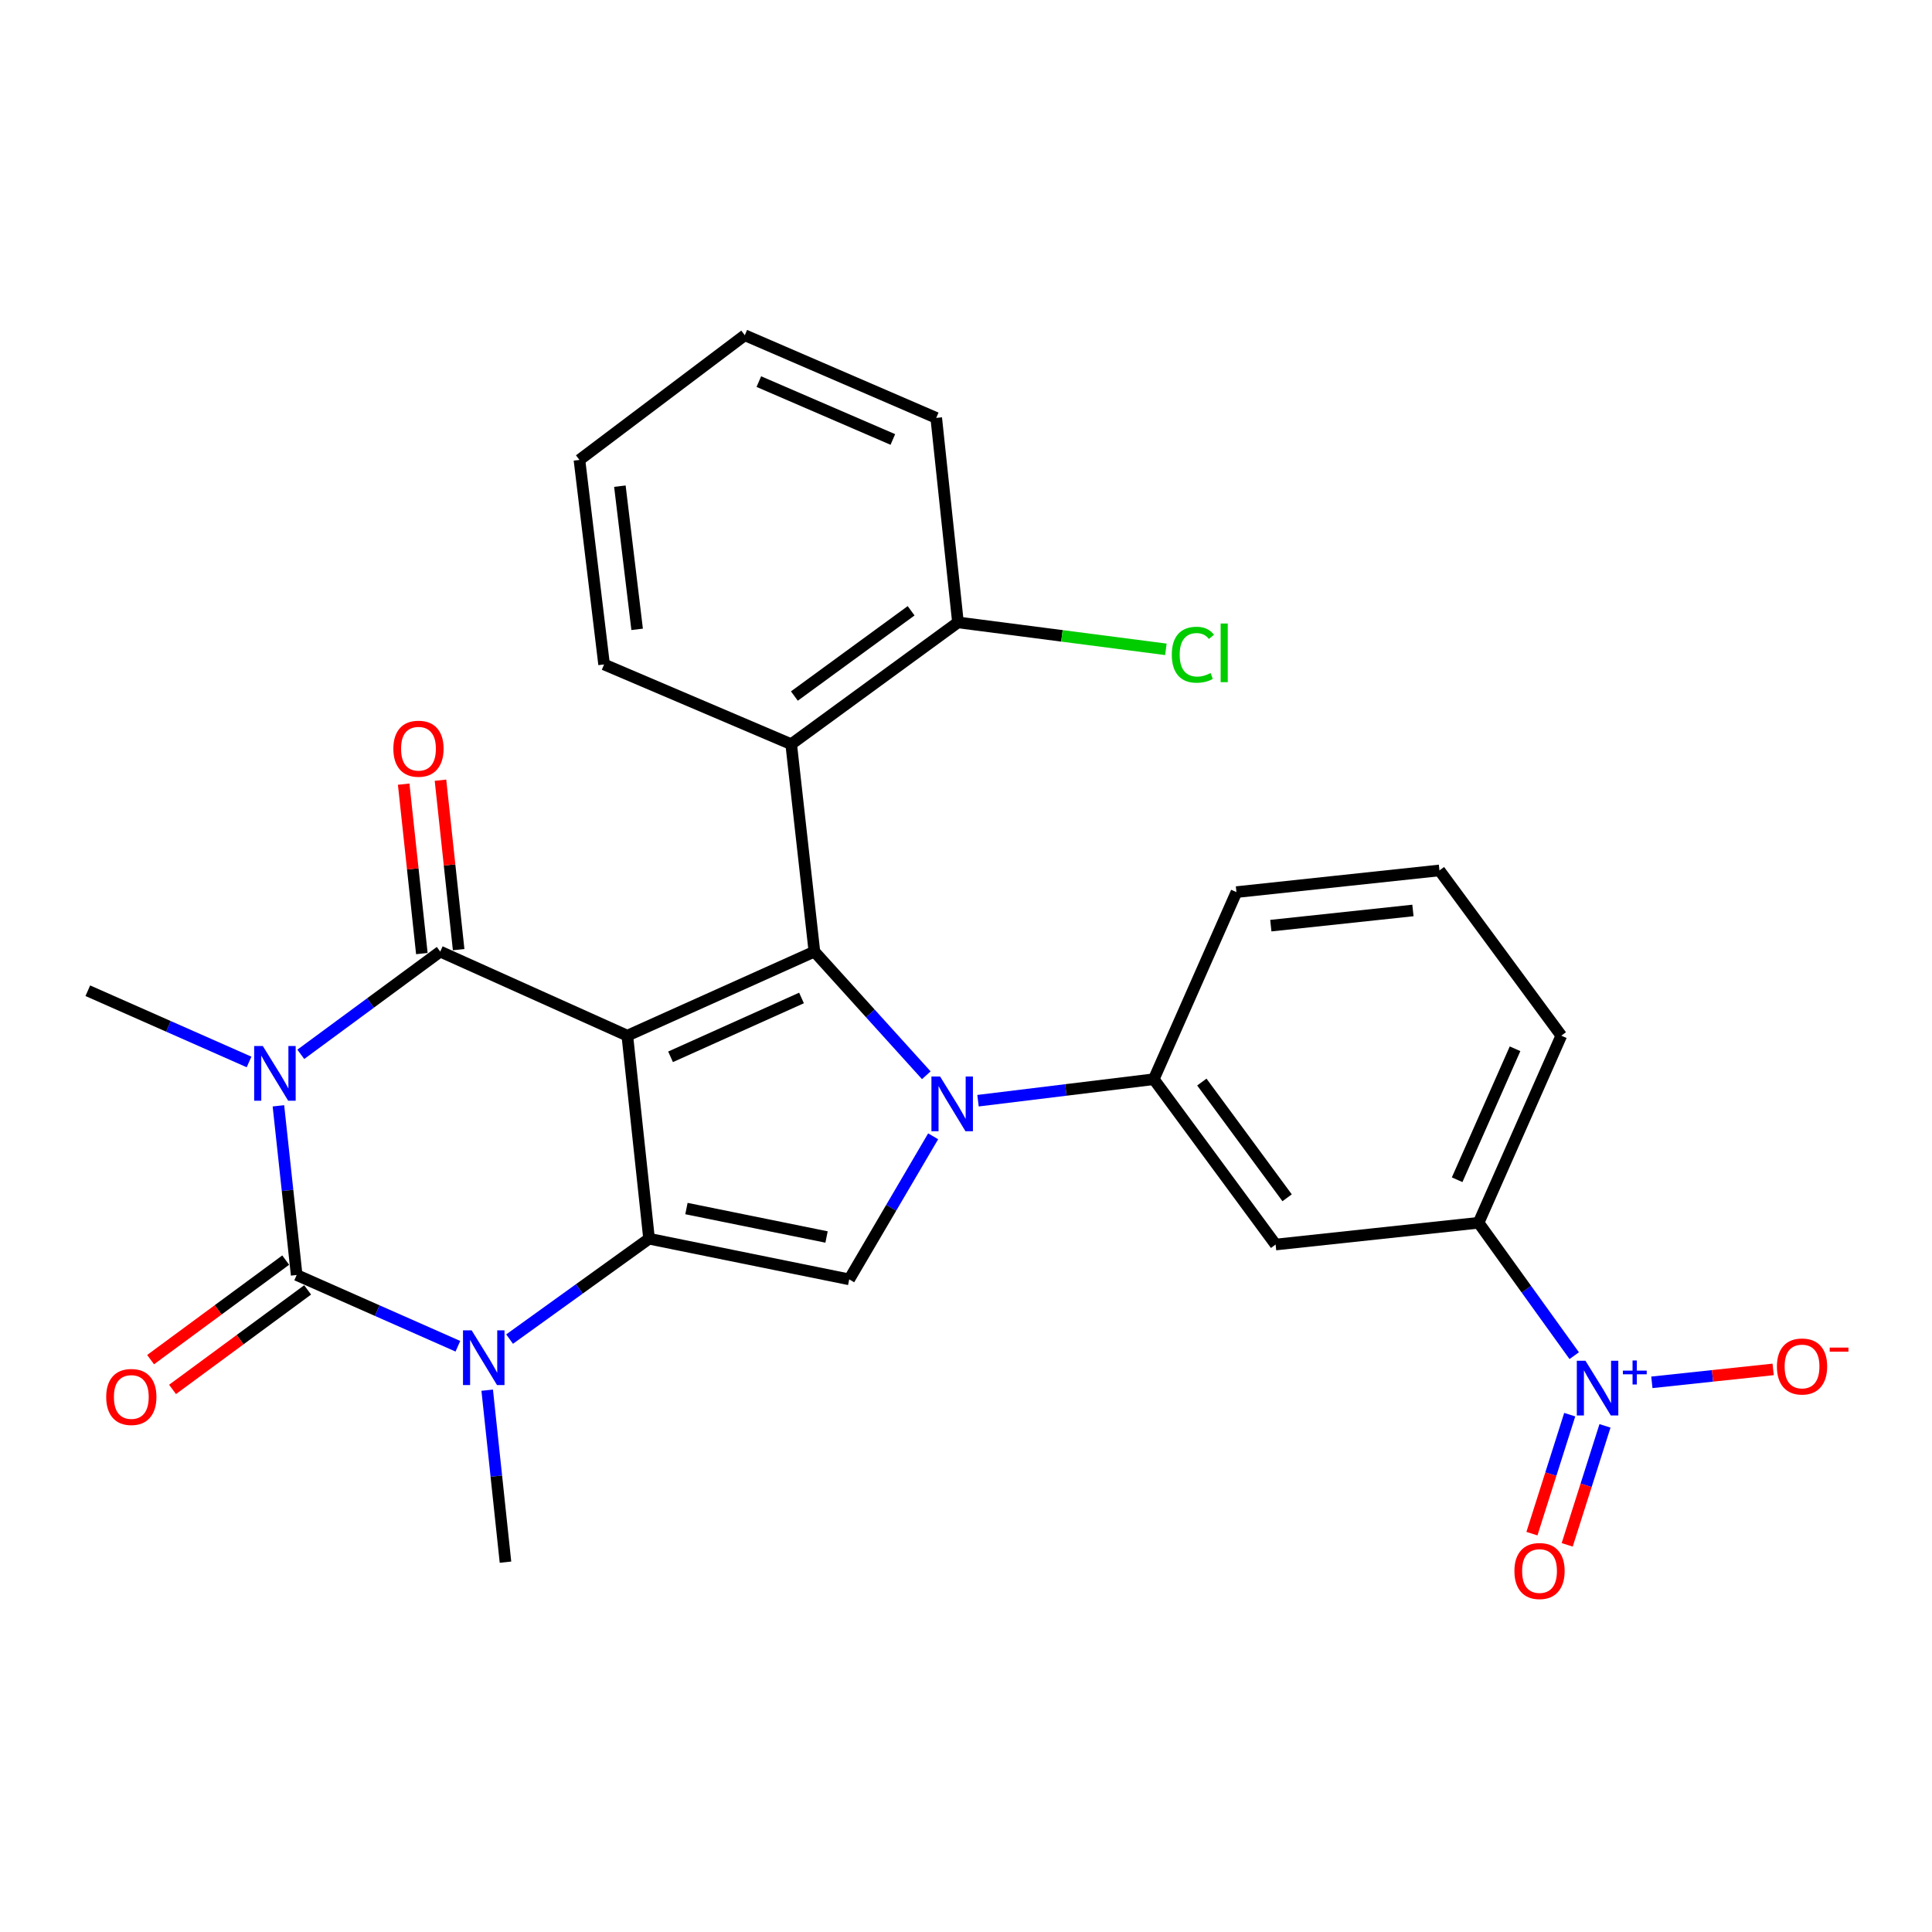 <?xml version='1.0' encoding='iso-8859-1'?>
<svg version='1.1' baseProfile='full'
              xmlns='http://www.w3.org/2000/svg'
                      xmlns:rdkit='http://www.rdkit.org/xml'
                      xmlns:xlink='http://www.w3.org/1999/xlink'
                  xml:space='preserve'
width='1000px' height='1000px' viewBox='0 0 1000 1000'>
<!-- END OF HEADER -->
<rect style='opacity:1.0;fill:#FFFFFF;stroke:none' width='1000' height='1000' x='0' y='0'> </rect>
<path class='bond-1' d='M 324.702,536.06 L 335.95,641.16' style='fill:none;fill-rule:evenodd;stroke:#000000;stroke-width:6px;stroke-linecap:butt;stroke-linejoin:miter;stroke-opacity:1' />
<path class='bond-2' d='M 324.702,536.06 L 227.871,492.55' style='fill:none;fill-rule:evenodd;stroke:#000000;stroke-width:6px;stroke-linecap:butt;stroke-linejoin:miter;stroke-opacity:1' />
<path class='bond-3' d='M 324.702,536.06 L 421.534,492.55' style='fill:none;fill-rule:evenodd;stroke:#000000;stroke-width:6px;stroke-linecap:butt;stroke-linejoin:miter;stroke-opacity:1' />
<path class='bond-3' d='M 347.078,547.005 L 414.86,516.547' style='fill:none;fill-rule:evenodd;stroke:#000000;stroke-width:6px;stroke-linecap:butt;stroke-linejoin:miter;stroke-opacity:1' />
<path class='bond-0' d='M 155.694,545.717 L 191.782,519.134' style='fill:none;fill-rule:evenodd;stroke:#0000FF;stroke-width:6px;stroke-linecap:butt;stroke-linejoin:miter;stroke-opacity:1' />
<path class='bond-0' d='M 191.782,519.134 L 227.871,492.55' style='fill:none;fill-rule:evenodd;stroke:#000000;stroke-width:6px;stroke-linecap:butt;stroke-linejoin:miter;stroke-opacity:1' />
<path class='bond-5' d='M 144.108,572.37 L 148.831,616.156' style='fill:none;fill-rule:evenodd;stroke:#0000FF;stroke-width:6px;stroke-linecap:butt;stroke-linejoin:miter;stroke-opacity:1' />
<path class='bond-5' d='M 148.831,616.156 L 153.555,659.941' style='fill:none;fill-rule:evenodd;stroke:#000000;stroke-width:6px;stroke-linecap:butt;stroke-linejoin:miter;stroke-opacity:1' />
<path class='bond-18' d='M 128.91,549.672 L 87.182,531.236' style='fill:none;fill-rule:evenodd;stroke:#0000FF;stroke-width:6px;stroke-linecap:butt;stroke-linejoin:miter;stroke-opacity:1' />
<path class='bond-18' d='M 87.182,531.236 L 45.455,512.799' style='fill:none;fill-rule:evenodd;stroke:#000000;stroke-width:6px;stroke-linecap:butt;stroke-linejoin:miter;stroke-opacity:1' />
<path class='bond-6' d='M 335.95,641.16 L 299.856,667.136' style='fill:none;fill-rule:evenodd;stroke:#000000;stroke-width:6px;stroke-linecap:butt;stroke-linejoin:miter;stroke-opacity:1' />
<path class='bond-6' d='M 299.856,667.136 L 263.762,693.112' style='fill:none;fill-rule:evenodd;stroke:#0000FF;stroke-width:6px;stroke-linecap:butt;stroke-linejoin:miter;stroke-opacity:1' />
<path class='bond-7' d='M 335.95,641.16 L 439.549,662.197' style='fill:none;fill-rule:evenodd;stroke:#000000;stroke-width:6px;stroke-linecap:butt;stroke-linejoin:miter;stroke-opacity:1' />
<path class='bond-7' d='M 355.301,625.545 L 427.821,640.271' style='fill:none;fill-rule:evenodd;stroke:#000000;stroke-width:6px;stroke-linecap:butt;stroke-linejoin:miter;stroke-opacity:1' />
<path class='bond-14' d='M 237.393,491.529 L 232.692,447.68' style='fill:none;fill-rule:evenodd;stroke:#000000;stroke-width:6px;stroke-linecap:butt;stroke-linejoin:miter;stroke-opacity:1' />
<path class='bond-14' d='M 232.692,447.68 L 227.99,403.832' style='fill:none;fill-rule:evenodd;stroke:#FF0000;stroke-width:6px;stroke-linecap:butt;stroke-linejoin:miter;stroke-opacity:1' />
<path class='bond-14' d='M 218.349,493.571 L 213.647,449.722' style='fill:none;fill-rule:evenodd;stroke:#000000;stroke-width:6px;stroke-linecap:butt;stroke-linejoin:miter;stroke-opacity:1' />
<path class='bond-14' d='M 213.647,449.722 L 208.946,405.874' style='fill:none;fill-rule:evenodd;stroke:#FF0000;stroke-width:6px;stroke-linecap:butt;stroke-linejoin:miter;stroke-opacity:1' />
<path class='bond-4' d='M 421.534,492.55 L 450.493,524.551' style='fill:none;fill-rule:evenodd;stroke:#000000;stroke-width:6px;stroke-linecap:butt;stroke-linejoin:miter;stroke-opacity:1' />
<path class='bond-4' d='M 450.493,524.551 L 479.452,556.552' style='fill:none;fill-rule:evenodd;stroke:#0000FF;stroke-width:6px;stroke-linecap:butt;stroke-linejoin:miter;stroke-opacity:1' />
<path class='bond-9' d='M 421.534,492.55 L 409.521,385.194' style='fill:none;fill-rule:evenodd;stroke:#000000;stroke-width:6px;stroke-linecap:butt;stroke-linejoin:miter;stroke-opacity:1' />
<path class='bond-10' d='M 506.217,569.721 L 551.705,564.16' style='fill:none;fill-rule:evenodd;stroke:#0000FF;stroke-width:6px;stroke-linecap:butt;stroke-linejoin:miter;stroke-opacity:1' />
<path class='bond-10' d='M 551.705,564.16 L 597.193,558.598' style='fill:none;fill-rule:evenodd;stroke:#000000;stroke-width:6px;stroke-linecap:butt;stroke-linejoin:miter;stroke-opacity:1' />
<path class='bond-28' d='M 482.996,588.149 L 461.273,625.173' style='fill:none;fill-rule:evenodd;stroke:#0000FF;stroke-width:6px;stroke-linecap:butt;stroke-linejoin:miter;stroke-opacity:1' />
<path class='bond-28' d='M 461.273,625.173 L 439.549,662.197' style='fill:none;fill-rule:evenodd;stroke:#000000;stroke-width:6px;stroke-linecap:butt;stroke-linejoin:miter;stroke-opacity:1' />
<path class='bond-13' d='M 147.875,652.231 L 112.911,677.987' style='fill:none;fill-rule:evenodd;stroke:#000000;stroke-width:6px;stroke-linecap:butt;stroke-linejoin:miter;stroke-opacity:1' />
<path class='bond-13' d='M 112.911,677.987 L 77.948,703.743' style='fill:none;fill-rule:evenodd;stroke:#FF0000;stroke-width:6px;stroke-linecap:butt;stroke-linejoin:miter;stroke-opacity:1' />
<path class='bond-13' d='M 159.235,667.652 L 124.272,693.408' style='fill:none;fill-rule:evenodd;stroke:#000000;stroke-width:6px;stroke-linecap:butt;stroke-linejoin:miter;stroke-opacity:1' />
<path class='bond-13' d='M 124.272,693.408 L 89.308,719.164' style='fill:none;fill-rule:evenodd;stroke:#FF0000;stroke-width:6px;stroke-linecap:butt;stroke-linejoin:miter;stroke-opacity:1' />
<path class='bond-29' d='M 153.555,659.941 L 195.278,678.382' style='fill:none;fill-rule:evenodd;stroke:#000000;stroke-width:6px;stroke-linecap:butt;stroke-linejoin:miter;stroke-opacity:1' />
<path class='bond-29' d='M 195.278,678.382 L 237,696.822' style='fill:none;fill-rule:evenodd;stroke:#0000FF;stroke-width:6px;stroke-linecap:butt;stroke-linejoin:miter;stroke-opacity:1' />
<path class='bond-19' d='M 252.174,719.559 L 256.904,764.066' style='fill:none;fill-rule:evenodd;stroke:#0000FF;stroke-width:6px;stroke-linecap:butt;stroke-linejoin:miter;stroke-opacity:1' />
<path class='bond-19' d='M 256.904,764.066 L 261.634,808.573' style='fill:none;fill-rule:evenodd;stroke:#000000;stroke-width:6px;stroke-linecap:butt;stroke-linejoin:miter;stroke-opacity:1' />
<path class='bond-8' d='M 814.811,701.691 L 790.059,667.297' style='fill:none;fill-rule:evenodd;stroke:#0000FF;stroke-width:6px;stroke-linecap:butt;stroke-linejoin:miter;stroke-opacity:1' />
<path class='bond-8' d='M 790.059,667.297 L 765.308,632.903' style='fill:none;fill-rule:evenodd;stroke:#000000;stroke-width:6px;stroke-linecap:butt;stroke-linejoin:miter;stroke-opacity:1' />
<path class='bond-15' d='M 855.003,715.492 L 886.39,712.147' style='fill:none;fill-rule:evenodd;stroke:#0000FF;stroke-width:6px;stroke-linecap:butt;stroke-linejoin:miter;stroke-opacity:1' />
<path class='bond-15' d='M 886.39,712.147 L 917.777,708.802' style='fill:none;fill-rule:evenodd;stroke:#FF0000;stroke-width:6px;stroke-linecap:butt;stroke-linejoin:miter;stroke-opacity:1' />
<path class='bond-16' d='M 812.485,732.229 L 802.707,763.02' style='fill:none;fill-rule:evenodd;stroke:#0000FF;stroke-width:6px;stroke-linecap:butt;stroke-linejoin:miter;stroke-opacity:1' />
<path class='bond-16' d='M 802.707,763.02 L 792.928,793.81' style='fill:none;fill-rule:evenodd;stroke:#FF0000;stroke-width:6px;stroke-linecap:butt;stroke-linejoin:miter;stroke-opacity:1' />
<path class='bond-16' d='M 830.74,738.027 L 820.962,768.817' style='fill:none;fill-rule:evenodd;stroke:#0000FF;stroke-width:6px;stroke-linecap:butt;stroke-linejoin:miter;stroke-opacity:1' />
<path class='bond-16' d='M 820.962,768.817 L 811.183,799.608' style='fill:none;fill-rule:evenodd;stroke:#FF0000;stroke-width:6px;stroke-linecap:butt;stroke-linejoin:miter;stroke-opacity:1' />
<path class='bond-17' d='M 409.521,385.194 L 495.839,322.147' style='fill:none;fill-rule:evenodd;stroke:#000000;stroke-width:6px;stroke-linecap:butt;stroke-linejoin:miter;stroke-opacity:1' />
<path class='bond-17' d='M 411.171,360.27 L 471.594,316.137' style='fill:none;fill-rule:evenodd;stroke:#000000;stroke-width:6px;stroke-linecap:butt;stroke-linejoin:miter;stroke-opacity:1' />
<path class='bond-21' d='M 409.521,385.194 L 312.678,343.918' style='fill:none;fill-rule:evenodd;stroke:#000000;stroke-width:6px;stroke-linecap:butt;stroke-linejoin:miter;stroke-opacity:1' />
<path class='bond-11' d='M 597.193,558.598 L 660.251,644.171' style='fill:none;fill-rule:evenodd;stroke:#000000;stroke-width:6px;stroke-linecap:butt;stroke-linejoin:miter;stroke-opacity:1' />
<path class='bond-11' d='M 622.072,560.071 L 666.212,619.973' style='fill:none;fill-rule:evenodd;stroke:#000000;stroke-width:6px;stroke-linecap:butt;stroke-linejoin:miter;stroke-opacity:1' />
<path class='bond-22' d='M 597.193,558.598 L 639.98,461.755' style='fill:none;fill-rule:evenodd;stroke:#000000;stroke-width:6px;stroke-linecap:butt;stroke-linejoin:miter;stroke-opacity:1' />
<path class='bond-12' d='M 660.251,644.171 L 765.308,632.903' style='fill:none;fill-rule:evenodd;stroke:#000000;stroke-width:6px;stroke-linecap:butt;stroke-linejoin:miter;stroke-opacity:1' />
<path class='bond-31' d='M 765.308,632.903 L 808.127,536.06' style='fill:none;fill-rule:evenodd;stroke:#000000;stroke-width:6px;stroke-linecap:butt;stroke-linejoin:miter;stroke-opacity:1' />
<path class='bond-31' d='M 754.214,610.631 L 784.187,542.841' style='fill:none;fill-rule:evenodd;stroke:#000000;stroke-width:6px;stroke-linecap:butt;stroke-linejoin:miter;stroke-opacity:1' />
<path class='bond-20' d='M 495.839,322.147 L 549.648,329.121' style='fill:none;fill-rule:evenodd;stroke:#000000;stroke-width:6px;stroke-linecap:butt;stroke-linejoin:miter;stroke-opacity:1' />
<path class='bond-20' d='M 549.648,329.121 L 603.458,336.094' style='fill:none;fill-rule:evenodd;stroke:#00CC00;stroke-width:6px;stroke-linecap:butt;stroke-linejoin:miter;stroke-opacity:1' />
<path class='bond-25' d='M 495.839,322.147 L 484.592,216.303' style='fill:none;fill-rule:evenodd;stroke:#000000;stroke-width:6px;stroke-linecap:butt;stroke-linejoin:miter;stroke-opacity:1' />
<path class='bond-26' d='M 312.678,343.918 L 299.92,238.053' style='fill:none;fill-rule:evenodd;stroke:#000000;stroke-width:6px;stroke-linecap:butt;stroke-linejoin:miter;stroke-opacity:1' />
<path class='bond-26' d='M 329.781,325.747 L 320.85,251.641' style='fill:none;fill-rule:evenodd;stroke:#000000;stroke-width:6px;stroke-linecap:butt;stroke-linejoin:miter;stroke-opacity:1' />
<path class='bond-24' d='M 639.98,461.755 L 745.059,450.529' style='fill:none;fill-rule:evenodd;stroke:#000000;stroke-width:6px;stroke-linecap:butt;stroke-linejoin:miter;stroke-opacity:1' />
<path class='bond-24' d='M 657.777,479.116 L 731.332,471.258' style='fill:none;fill-rule:evenodd;stroke:#000000;stroke-width:6px;stroke-linecap:butt;stroke-linejoin:miter;stroke-opacity:1' />
<path class='bond-23' d='M 808.127,536.06 L 745.059,450.529' style='fill:none;fill-rule:evenodd;stroke:#000000;stroke-width:6px;stroke-linecap:butt;stroke-linejoin:miter;stroke-opacity:1' />
<path class='bond-30' d='M 484.592,216.303 L 385.504,173.516' style='fill:none;fill-rule:evenodd;stroke:#000000;stroke-width:6px;stroke-linecap:butt;stroke-linejoin:miter;stroke-opacity:1' />
<path class='bond-30' d='M 462.136,227.469 L 392.774,197.518' style='fill:none;fill-rule:evenodd;stroke:#000000;stroke-width:6px;stroke-linecap:butt;stroke-linejoin:miter;stroke-opacity:1' />
<path class='bond-27' d='M 299.92,238.053 L 385.504,173.516' style='fill:none;fill-rule:evenodd;stroke:#000000;stroke-width:6px;stroke-linecap:butt;stroke-linejoin:miter;stroke-opacity:1' />
<path  class='atom-1' d='M 136.037 541.426
L 145.317 556.426
Q 146.237 557.906, 147.717 560.586
Q 149.197 563.266, 149.277 563.426
L 149.277 541.426
L 153.037 541.426
L 153.037 569.746
L 149.157 569.746
L 139.197 553.346
Q 138.037 551.426, 136.797 549.226
Q 135.597 547.026, 135.237 546.346
L 135.237 569.746
L 131.557 569.746
L 131.557 541.426
L 136.037 541.426
' fill='#0000FF'/>
<path  class='atom-5' d='M 486.589 557.196
L 495.869 572.196
Q 496.789 573.676, 498.269 576.356
Q 499.749 579.036, 499.829 579.196
L 499.829 557.196
L 503.589 557.196
L 503.589 585.516
L 499.709 585.516
L 489.749 569.116
Q 488.589 567.196, 487.349 564.996
Q 486.149 562.796, 485.789 562.116
L 485.789 585.516
L 482.109 585.516
L 482.109 557.196
L 486.589 557.196
' fill='#0000FF'/>
<path  class='atom-7' d='M 244.127 688.579
L 253.407 703.579
Q 254.327 705.059, 255.807 707.739
Q 257.287 710.419, 257.367 710.579
L 257.367 688.579
L 261.127 688.579
L 261.127 716.899
L 257.247 716.899
L 247.287 700.499
Q 246.127 698.579, 244.887 696.379
Q 243.687 694.179, 243.327 693.499
L 243.327 716.899
L 239.647 716.899
L 239.647 688.579
L 244.127 688.579
' fill='#0000FF'/>
<path  class='atom-9' d='M 820.638 704.327
L 829.918 719.327
Q 830.838 720.807, 832.318 723.487
Q 833.798 726.167, 833.878 726.327
L 833.878 704.327
L 837.638 704.327
L 837.638 732.647
L 833.758 732.647
L 823.798 716.247
Q 822.638 714.327, 821.398 712.127
Q 820.198 709.927, 819.838 709.247
L 819.838 732.647
L 816.158 732.647
L 816.158 704.327
L 820.638 704.327
' fill='#0000FF'/>
<path  class='atom-9' d='M 840.014 709.432
L 845.003 709.432
L 845.003 704.178
L 847.221 704.178
L 847.221 709.432
L 852.342 709.432
L 852.342 711.333
L 847.221 711.333
L 847.221 716.613
L 845.003 716.613
L 845.003 711.333
L 840.014 711.333
L 840.014 709.432
' fill='#0000FF'/>
<path  class='atom-14' d='M 54.971 723.068
Q 54.971 716.268, 58.331 712.468
Q 61.691 708.668, 67.971 708.668
Q 74.251 708.668, 77.611 712.468
Q 80.971 716.268, 80.971 723.068
Q 80.971 729.948, 77.571 733.868
Q 74.171 737.748, 67.971 737.748
Q 61.731 737.748, 58.331 733.868
Q 54.971 729.988, 54.971 723.068
M 67.971 734.548
Q 72.291 734.548, 74.611 731.668
Q 76.971 728.748, 76.971 723.068
Q 76.971 717.508, 74.611 714.708
Q 72.291 711.868, 67.971 711.868
Q 63.651 711.868, 61.291 714.668
Q 58.971 717.468, 58.971 723.068
Q 58.971 728.788, 61.291 731.668
Q 63.651 734.548, 67.971 734.548
' fill='#FF0000'/>
<path  class='atom-15' d='M 203.602 387.53
Q 203.602 380.73, 206.962 376.93
Q 210.322 373.13, 216.602 373.13
Q 222.882 373.13, 226.242 376.93
Q 229.602 380.73, 229.602 387.53
Q 229.602 394.41, 226.202 398.33
Q 222.802 402.21, 216.602 402.21
Q 210.362 402.21, 206.962 398.33
Q 203.602 394.45, 203.602 387.53
M 216.602 399.01
Q 220.922 399.01, 223.242 396.13
Q 225.602 393.21, 225.602 387.53
Q 225.602 381.97, 223.242 379.17
Q 220.922 376.33, 216.602 376.33
Q 212.282 376.33, 209.922 379.13
Q 207.602 381.93, 207.602 387.53
Q 207.602 393.25, 209.922 396.13
Q 212.282 399.01, 216.602 399.01
' fill='#FF0000'/>
<path  class='atom-16' d='M 919.732 707.288
Q 919.732 700.488, 923.092 696.688
Q 926.452 692.888, 932.732 692.888
Q 939.012 692.888, 942.372 696.688
Q 945.732 700.488, 945.732 707.288
Q 945.732 714.168, 942.332 718.088
Q 938.932 721.968, 932.732 721.968
Q 926.492 721.968, 923.092 718.088
Q 919.732 714.208, 919.732 707.288
M 932.732 718.768
Q 937.052 718.768, 939.372 715.888
Q 941.732 712.968, 941.732 707.288
Q 941.732 701.728, 939.372 698.928
Q 937.052 696.088, 932.732 696.088
Q 928.412 696.088, 926.052 698.888
Q 923.732 701.688, 923.732 707.288
Q 923.732 713.008, 926.052 715.888
Q 928.412 718.768, 932.732 718.768
' fill='#FF0000'/>
<path  class='atom-16' d='M 947.052 697.51
L 956.74 697.51
L 956.74 699.622
L 947.052 699.622
L 947.052 697.51
' fill='#FF0000'/>
<path  class='atom-17' d='M 783.858 813.154
Q 783.858 806.354, 787.218 802.554
Q 790.578 798.754, 796.858 798.754
Q 803.138 798.754, 806.498 802.554
Q 809.858 806.354, 809.858 813.154
Q 809.858 820.034, 806.458 823.954
Q 803.058 827.834, 796.858 827.834
Q 790.618 827.834, 787.218 823.954
Q 783.858 820.074, 783.858 813.154
M 796.858 824.634
Q 801.178 824.634, 803.498 821.754
Q 805.858 818.834, 805.858 813.154
Q 805.858 807.594, 803.498 804.794
Q 801.178 801.954, 796.858 801.954
Q 792.538 801.954, 790.178 804.754
Q 787.858 807.554, 787.858 813.154
Q 787.858 818.874, 790.178 821.754
Q 792.538 824.634, 796.858 824.634
' fill='#FF0000'/>
<path  class='atom-21' d='M 606.523 338.886
Q 606.523 331.846, 609.803 328.166
Q 613.123 324.446, 619.403 324.446
Q 625.243 324.446, 628.363 328.566
L 625.723 330.726
Q 623.443 327.726, 619.403 327.726
Q 615.123 327.726, 612.843 330.606
Q 610.603 333.446, 610.603 338.886
Q 610.603 344.486, 612.923 347.366
Q 615.283 350.246, 619.843 350.246
Q 622.963 350.246, 626.603 348.366
L 627.723 351.366
Q 626.243 352.326, 624.003 352.886
Q 621.763 353.446, 619.283 353.446
Q 613.123 353.446, 609.803 349.686
Q 606.523 345.926, 606.523 338.886
' fill='#00CC00'/>
<path  class='atom-21' d='M 631.803 322.726
L 635.483 322.726
L 635.483 353.086
L 631.803 353.086
L 631.803 322.726
' fill='#00CC00'/>
</svg>
